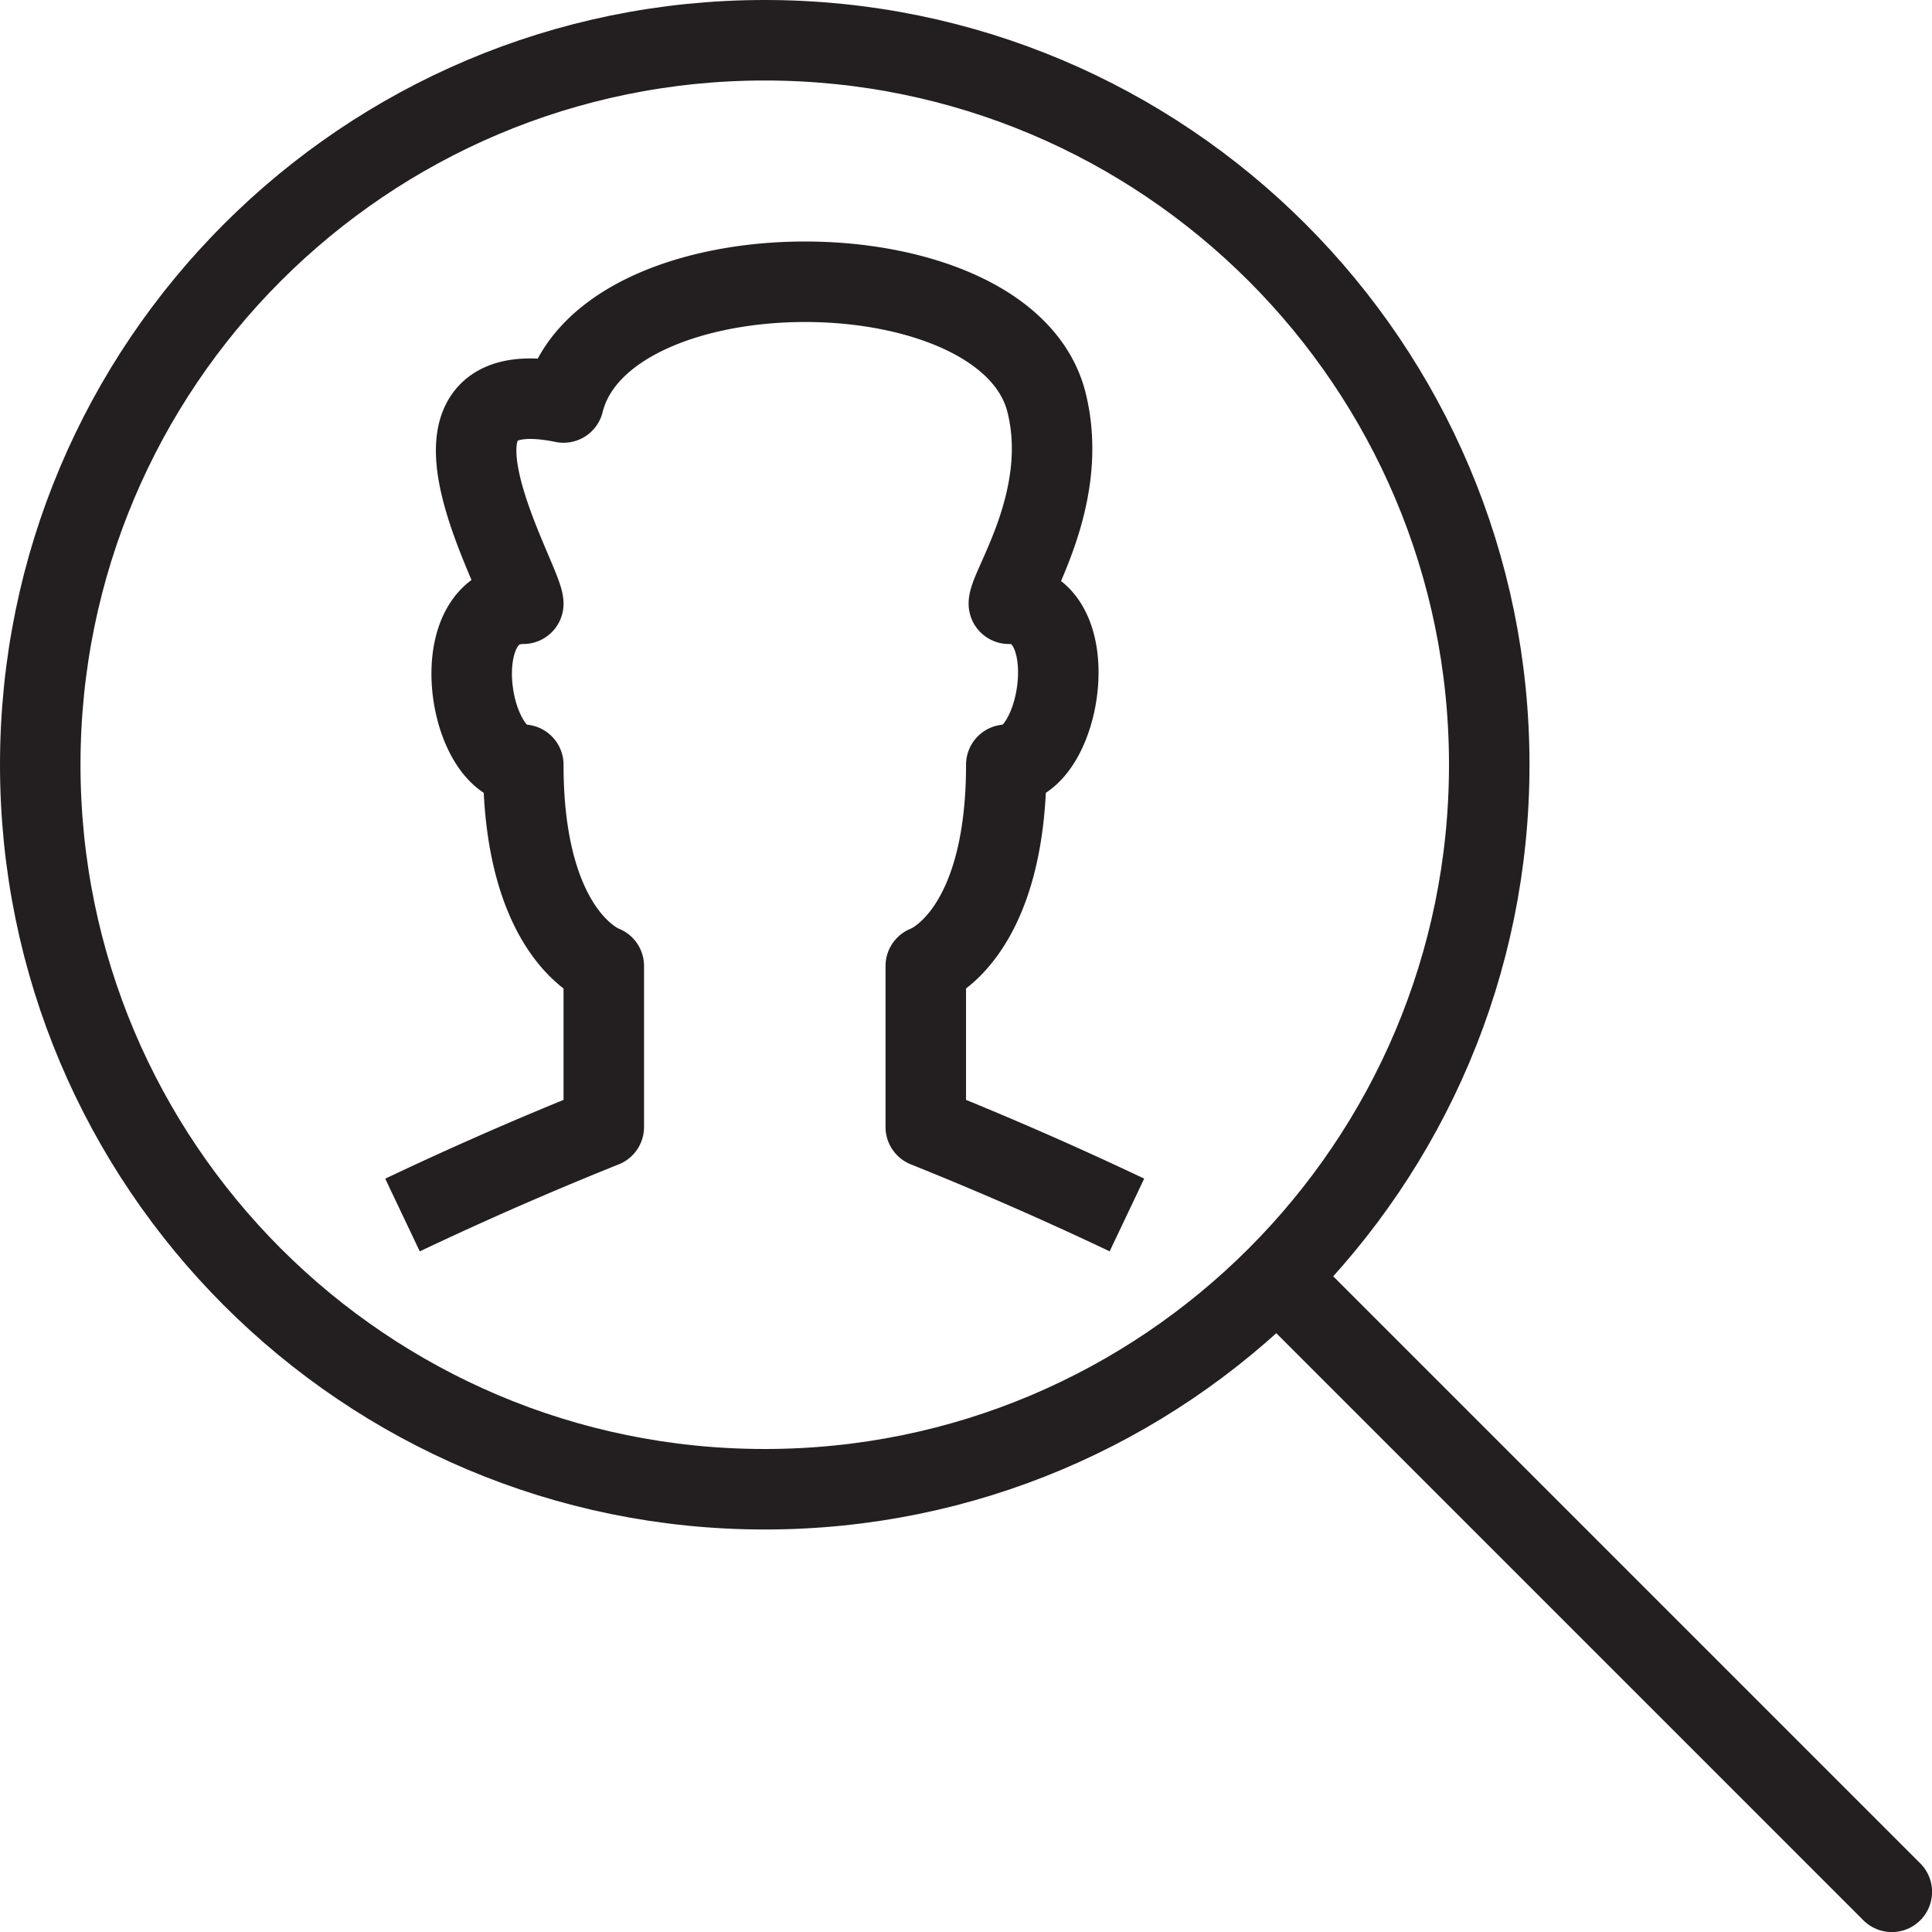 <svg xmlns="http://www.w3.org/2000/svg" width="48" height="48" viewBox="0 0 48 48"><path fill="none" stroke="#231f20" stroke-linecap="round" stroke-miterlimit="20" stroke-width="2" d="M37 19c0 9.941-8.059 18-18 18-9.942 0-18-8.059-18-18S9.058 1 19 1c9.941 0 18 8.059 18 18zm-5.27 12.73l15.272 15.272"/><path fill="none" stroke="#231f20" stroke-linejoin="round" stroke-miterlimit="20" stroke-width="2" d="M27.998 30.186A87.706 87.706 0 0 0 23.001 28v-4s2-.698 2-5c1.391 0 2-4 .064-4 0-.421 1.532-2.615.936-5-1-4-11-4-12 0-4.211-.86-1 4.424-1 5-2 0-1.392 4 0 4 0 4.302 2 5 2 5v4A87.526 87.526 0 0 0 10 30.187"/></svg>